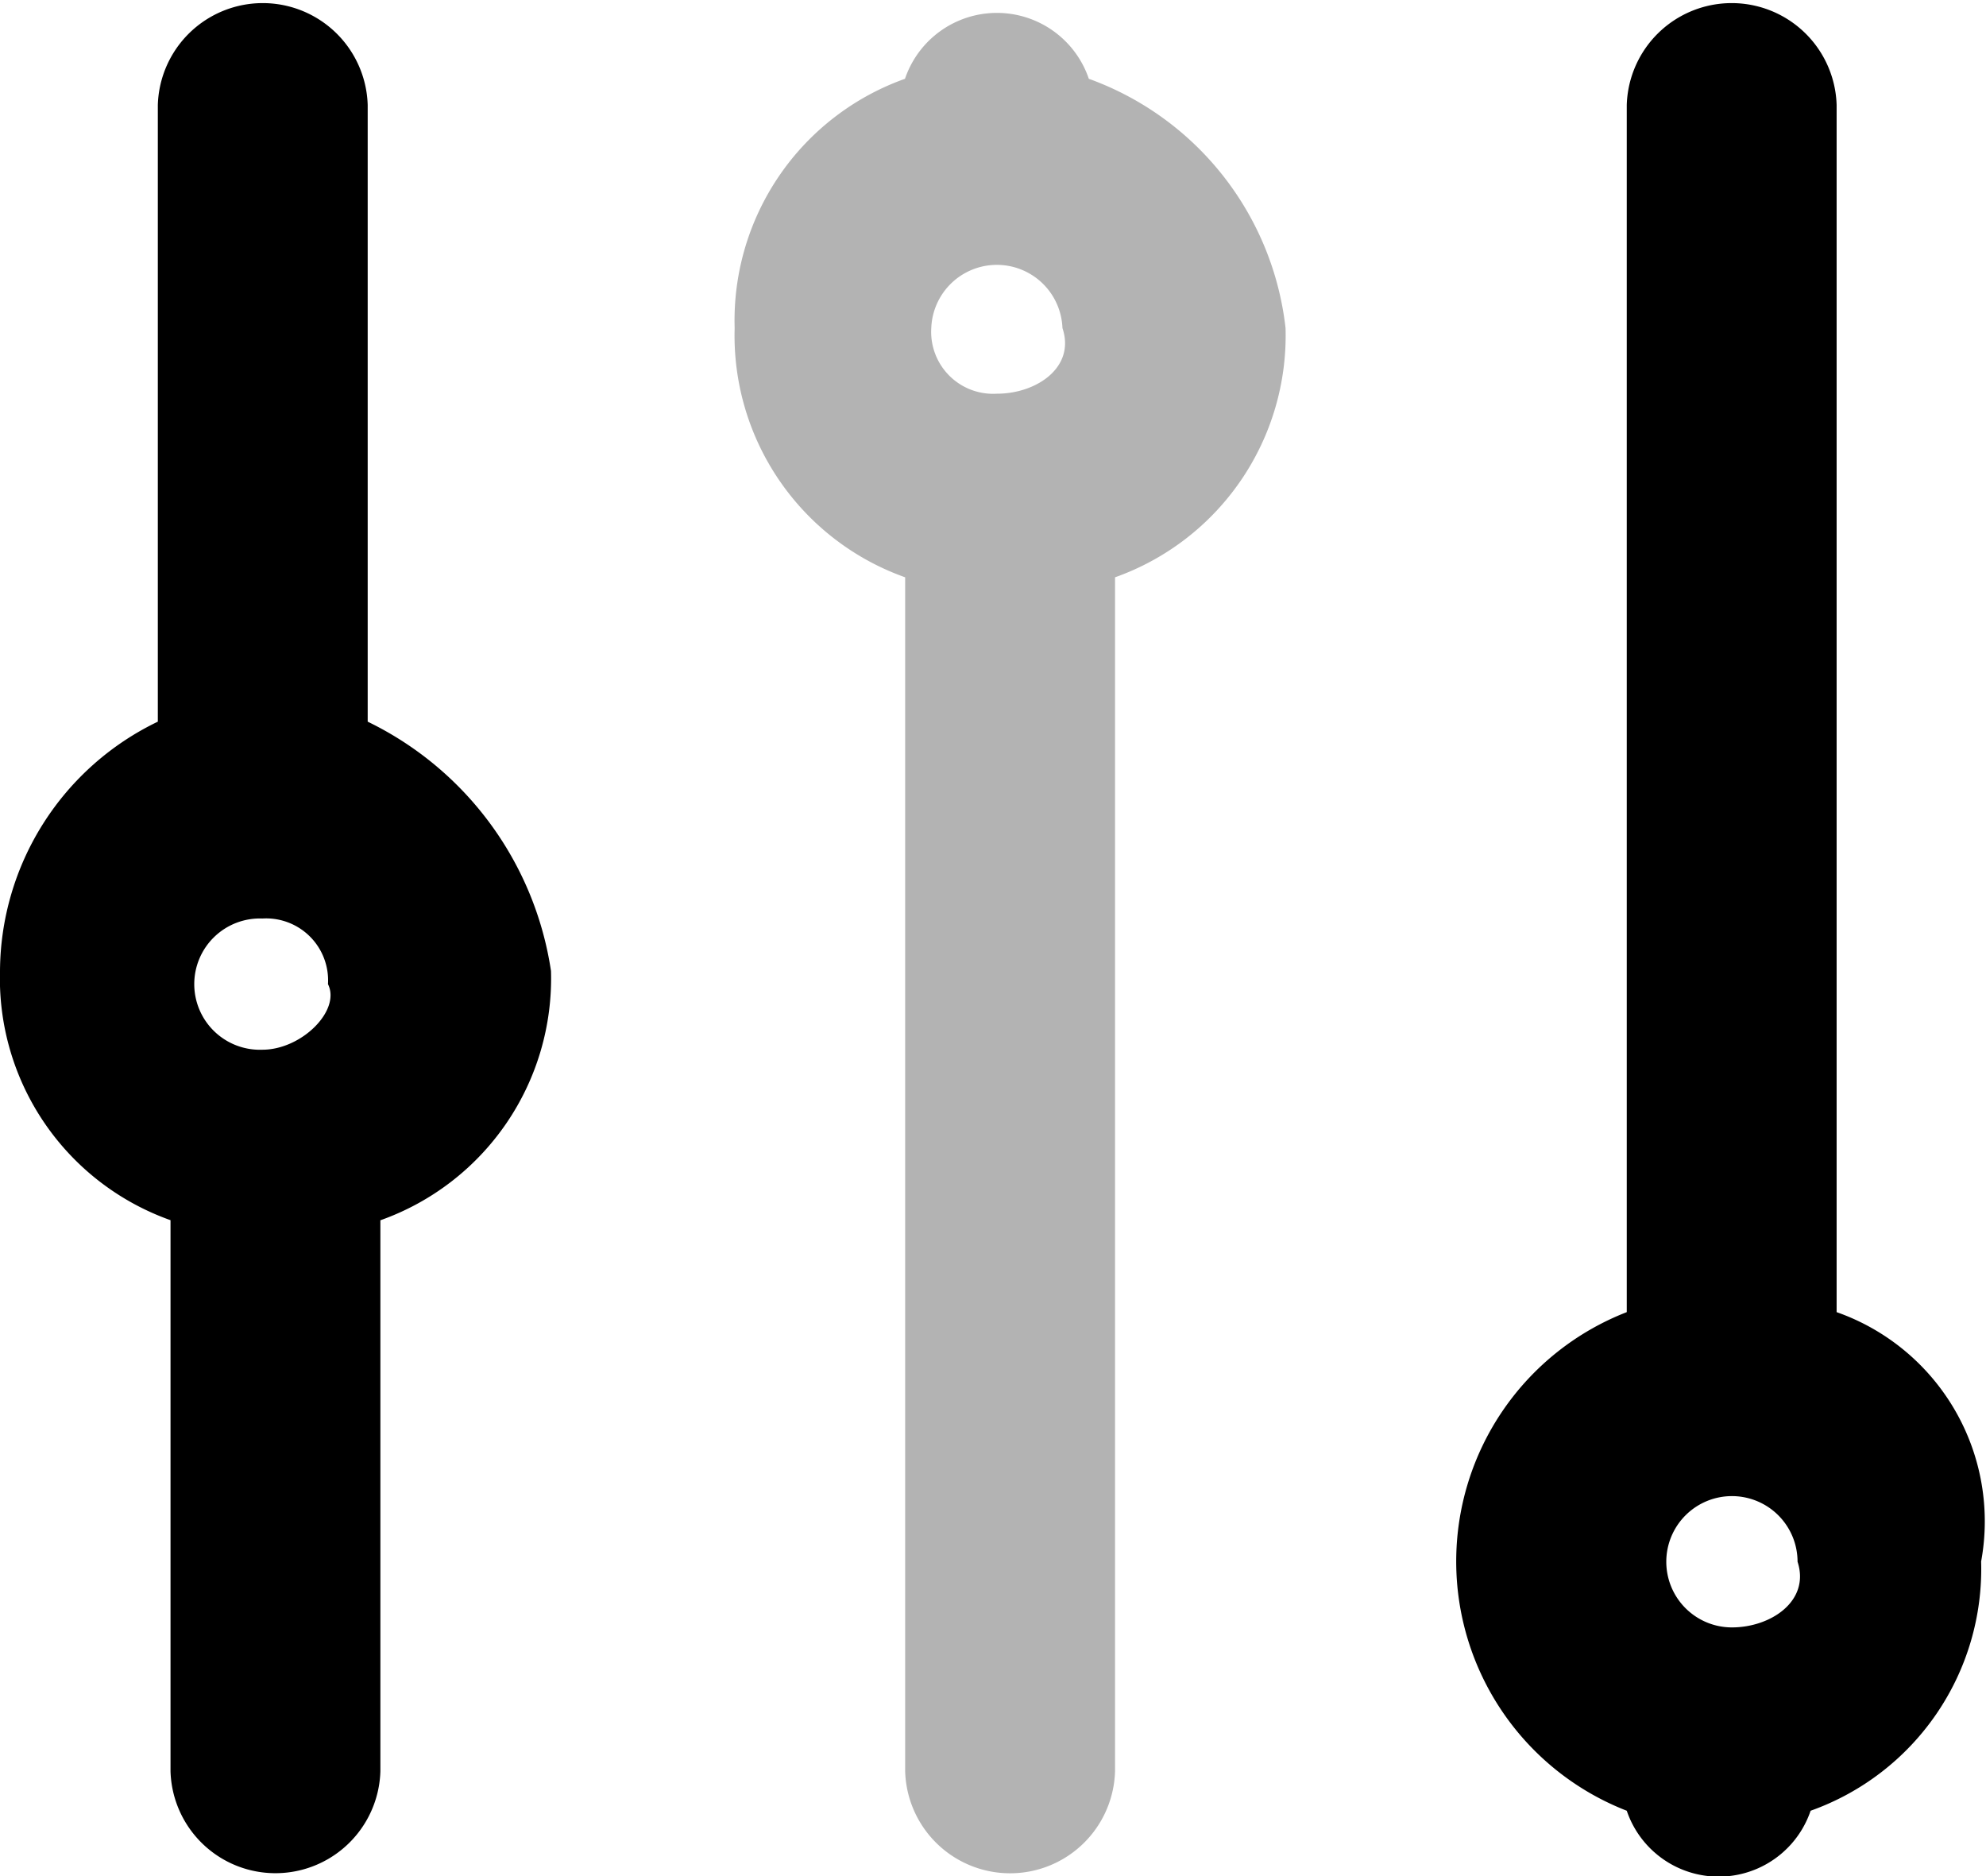 <svg id="filter" xmlns="http://www.w3.org/2000/svg" width="21.605" height="20.407" viewBox="0 0 21.605 20.407">
  <g id="Group_877" data-name="Group 877" transform="translate(0 0)">
    <path id="Path_962" data-name="Path 962" d="M8,12.249V5.542a1.142,1.142,0,0,0-2.283,0v6.707A3.026,3.026,0,0,0,4,14.96a2.79,2.79,0,0,0,1.855,2.711v5.994a1.142,1.142,0,0,0,2.283,0V17.672A2.79,2.79,0,0,0,9.994,14.96,3.607,3.607,0,0,0,8,12.249ZM6.854,15.817a.714.714,0,1,1,0-1.427.674.674,0,0,1,.714.714C7.71,15.389,7.282,15.817,6.854,15.817Z" transform="translate(-4 -4.4)"/>
    <path id="Path_963" data-name="Path 963" d="M19.239,18.671V5.542a1.142,1.142,0,0,0-2.283,0V18.671a2.909,2.909,0,0,0,0,5.423,1.056,1.056,0,0,0,2,0,2.79,2.79,0,0,0,1.855-2.711A2.412,2.412,0,0,0,19.239,18.671ZM18.1,22.1a.714.714,0,1,1,.714-.714C18.953,21.811,18.525,22.1,18.1,22.1Z" transform="translate(0.741 -4.4)"/>
  </g>
  <path id="Path_964" data-name="Path 964" d="M13.453,5.214a1.056,1.056,0,0,0-2,0A2.79,2.79,0,0,0,9.6,7.925a2.79,2.79,0,0,0,1.855,2.711V23.623a1.142,1.142,0,0,0,2.283,0V10.636a2.79,2.79,0,0,0,1.855-2.711A3.272,3.272,0,0,0,13.453,5.214Zm-1,3.425a.674.674,0,0,1-.714-.714.714.714,0,0,1,1.427,0C13.31,8.353,12.882,8.639,12.454,8.639Z" transform="translate(-1.608 -4.357)" opacity="0.3"/>
</svg>
